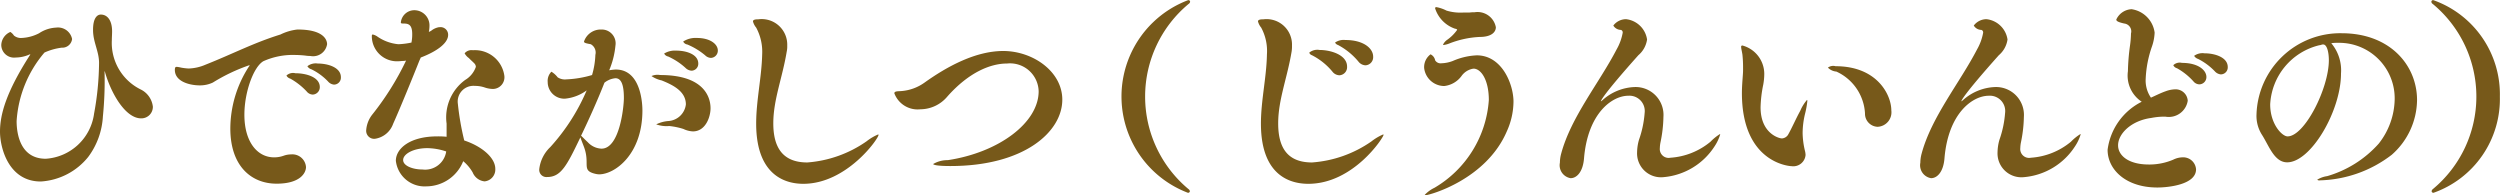 <svg xmlns="http://www.w3.org/2000/svg" width="195.59" height="15.28" viewBox="0 0 195.59 15.28">
  <defs>
    <style>
      .cls-1 {
        fill: #77591a;
        fill-rule: evenodd;
      }
    </style>
  </defs>
  <path id="_03_name-02.svg" data-name="03/name-02.svg" class="cls-1" d="M2605.02,1680.37a4.056,4.056,0,0,1-2.24-3.84c0-.23.02-0.45,0.02-0.7,0-.87-0.38-1.31-0.88-1.31-0.31,0-.61.31-0.61,1.18v0.07c0.01,0.92.47,1.64,0.47,2.53a22.627,22.627,0,0,1-.39,3.97,4.08,4.08,0,0,1-3.78,3.53c-2.01,0-2.28-1.98-2.28-2.95a9.127,9.127,0,0,1,2.18-5.36,4.7,4.7,0,0,1,1.35-.38,0.768,0.768,0,0,0,.81-0.68,1.124,1.124,0,0,0-1.25-.89,2.61,2.61,0,0,0-1.33.44,3.266,3.266,0,0,1-1.37.37,0.85,0.85,0,0,1-.6-0.19,0.949,0.949,0,0,0-.28-0.28,1.156,1.156,0,0,0-.71,1.02,1,1,0,0,0,1.13.98,2.711,2.711,0,0,0,.99-0.2,0.589,0.589,0,0,1,.13-0.05l0.02,0.02a0.152,0.152,0,0,1-.04.06c-1.84,2.87-2.33,4.62-2.33,5.97,0,1.26.67,3.9,3.19,3.9a5.164,5.164,0,0,0,3.71-1.92,5.834,5.834,0,0,0,1.15-3.17,28.109,28.109,0,0,0,.13-3.5v-0.04a0.145,0.145,0,0,1,.04.09c0.51,1.75,1.63,3.6,2.82,3.6a0.9,0.9,0,0,0,.92-0.91A1.714,1.714,0,0,0,2605.02,1680.37Zm13.87-2.02a1.052,1.052,0,0,0-.81.21,0.517,0.517,0,0,0,.31.24,4.559,4.559,0,0,1,1.31.96,0.69,0.69,0,0,0,.47.24,0.546,0.546,0,0,0,.53-0.58C2620.7,1678.65,2619.68,1678.35,2618.89,1678.35Zm-1.75.76a0.761,0.761,0,0,0-.7.18,0.482,0.482,0,0,0,.3.24,5.268,5.268,0,0,1,1.28,1,0.634,0.634,0,0,0,.48.25,0.577,0.577,0,0,0,.55-0.59C2619.05,1679.42,2618,1679.11,2617.14,1679.11Zm0.19-3.42h-0.04a4,4,0,0,0-1.32.39c-2.12.66-3.69,1.5-5.86,2.36a3.592,3.592,0,0,1-1.31.3,4.251,4.251,0,0,1-.6-0.07,2.23,2.23,0,0,0-.34-0.06c-0.1,0-.15.04-0.15,0.24,0,0.94,1.22,1.21,1.94,1.21a2.367,2.367,0,0,0,1.03-.22,14.068,14.068,0,0,1,2.86-1.36l0.02,0.01a0.315,0.315,0,0,1-.07.12,8.959,8.959,0,0,0-1.44,4.82c0,2.94,1.64,4.32,3.62,4.32,1.86,0,2.3-.85,2.3-1.3a1.069,1.069,0,0,0-1.17-.99,1.758,1.758,0,0,0-.57.1,2.169,2.169,0,0,1-.76.13c-1.3,0-2.32-1.2-2.32-3.33,0-1.79.72-3.74,1.48-4.19a5.615,5.615,0,0,1,2.46-.49,8.046,8.046,0,0,1,.84.05,2.531,2.531,0,0,0,.38.03,1.109,1.109,0,0,0,1.31-.92C2619.62,1676.47,2619.31,1675.69,2617.33,1675.69Zm11.07-.18h-0.04a1.328,1.328,0,0,0-.6.28c-0.05.03-.12,0.06-0.18,0.09a2.477,2.477,0,0,0,.05-0.45,1.189,1.189,0,0,0-1.22-1.25,1.062,1.062,0,0,0-1.02.96c0,0.05.03,0.08,0.16,0.08,0.39,0,.73.03,0.73,0.83a3.23,3.23,0,0,1-.06.66,6,6,0,0,1-1.02.13,3.435,3.435,0,0,1-1.69-.63,1.108,1.108,0,0,0-.31-0.13c-0.06,0-.08.03-0.08,0.14a1.967,1.967,0,0,0,2.12,1.95c0.1,0,.2-0.02.28-0.02a1.407,1.407,0,0,0,.28-0.03,21.9,21.9,0,0,1-2.65,4.23,2.245,2.245,0,0,0-.47,1.21,0.627,0.627,0,0,0,.67.68,1.785,1.785,0,0,0,1.44-1.18c0.5-1.1,1.59-3.77,2.04-4.91l0.12-.27c1.23-.47,2.14-1.11,2.14-1.77A0.594,0.594,0,0,0,2628.4,1675.51Zm5.09,3.81a2.318,2.318,0,0,0-2.46-2.01,0.7,0.7,0,0,0-.65.24,1.063,1.063,0,0,0,.33.37c0.16,0.17.3,0.28,0.45,0.44a0.417,0.417,0,0,1,.1.25,1.912,1.912,0,0,1-.83,1.02,3.622,3.622,0,0,0-1.46,3.42v1.03a6.271,6.271,0,0,0-.74-0.03c-2.11,0-3.23.94-3.23,1.91a2.264,2.264,0,0,0,2.4,2,3.12,3.12,0,0,0,2.87-1.97,3.273,3.273,0,0,1,.74.88,1.13,1.13,0,0,0,.93.7,0.929,0.929,0,0,0,.84-0.98c0-.89-1.09-1.78-2.43-2.22a21.21,21.21,0,0,1-.5-2.88,1.228,1.228,0,0,1,1.33-1.39,2.368,2.368,0,0,1,.79.13,2.1,2.1,0,0,0,.65.11A0.917,0.917,0,0,0,2633.49,1679.32Zm-4.55,5.91a1.667,1.667,0,0,1-1.86,1.41c-0.77,0-1.51-.29-1.51-0.74,0-.47.79-0.93,1.89-0.93A4.8,4.8,0,0,1,2628.94,1685.23Zm19.61-8.88a1.762,1.762,0,0,0-1.07.28,0.428,0.428,0,0,0,.32.23,5.352,5.352,0,0,1,1.4.85,0.678,0.678,0,0,0,.45.2,0.567,0.567,0,0,0,.54-0.58C2650.19,1676.84,2649.6,1676.35,2648.55,1676.35Zm-1.62.99a1.606,1.606,0,0,0-.94.23,0.451,0.451,0,0,0,.31.23,5.1,5.1,0,0,1,1.37.9,0.721,0.721,0,0,0,.47.21,0.539,0.539,0,0,0,.52-0.56C2648.66,1677.65,2647.77,1677.34,2646.93,1677.34Zm-1.25,1.91a1.163,1.163,0,0,0-.68.08,2.184,2.184,0,0,0,.79.34c0.9,0.36,1.9.86,1.9,1.88a1.473,1.473,0,0,1-1.38,1.3,2.6,2.6,0,0,0-.94.26,2.408,2.408,0,0,0,1.02.13,5.482,5.482,0,0,1,1.11.23,1.909,1.909,0,0,0,.74.19c0.99,0,1.38-1.13,1.38-1.81C2649.62,1681.3,2649.42,1679.25,2645.68,1679.25Zm-3.47-.43a3.321,3.321,0,0,0-.52.06,6.522,6.522,0,0,0,.49-1.93,1.083,1.083,0,0,0-1.1-1.26,1.378,1.378,0,0,0-1.36.94c0,0.11.16,0.14,0.53,0.21a0.742,0.742,0,0,1,.36.83,6.352,6.352,0,0,1-.26,1.58,8.135,8.135,0,0,1-2.01.34,1.035,1.035,0,0,1-.68-0.16,1.829,1.829,0,0,0-.49-0.44,1.014,1.014,0,0,0-.29.81,1.3,1.3,0,0,0,1.35,1.3,3.41,3.41,0,0,0,1.7-.65,15.73,15.73,0,0,1-2.85,4.44,2.812,2.812,0,0,0-.86,1.72,0.561,0.561,0,0,0,.61.62c1.09,0,1.54-.88,2.61-3.11,0.03,0.12.12,0.34,0.25,0.68,0.56,1.41-.23,1.91.92,2.18a1.446,1.446,0,0,0,.29.04c1.23,0,3.39-1.56,3.39-5C2644.29,1681.75,2644.27,1678.82,2642.21,1678.82Zm0.63,2.23c0,0.65-.32,3.96-1.75,3.96a1.543,1.543,0,0,1-1.08-.51c-0.24-.22-0.42-0.42-0.52-0.5,0.57-1.18,1.26-2.7,1.83-4.15a1.614,1.614,0,0,1,.86-0.35C2642.63,1679.5,2642.84,1680,2642.84,1681.05Zm19.92,2.89c0-.04,0-0.04-0.03-0.04a3.932,3.932,0,0,0-.91.54,9.279,9.279,0,0,1-4.63,1.65c-1.93,0-2.66-1.18-2.66-3.06,0-1.85.71-3.55,1.05-5.61a1.868,1.868,0,0,0,.04-0.47,2,2,0,0,0-2.26-2.06c-0.3,0-.42.05-0.42,0.17a1.266,1.266,0,0,0,.25.48,3.982,3.982,0,0,1,.47,2.09c-0.04,1.79-.47,3.6-0.47,5.42,0,4.42,2.72,4.71,3.69,4.71C2660.27,1687.76,2662.76,1684.23,2662.76,1683.94Zm14.38-2.76c0-2.22-2.32-3.81-4.62-3.81-2.16,0-4.38,1.2-6.17,2.48a3.583,3.583,0,0,1-1.75.65c-0.28.03-.6-0.01-0.6,0.18a1.944,1.944,0,0,0,2.04,1.25,2.77,2.77,0,0,0,2.1-.99c1.69-1.91,3.39-2.59,4.67-2.59a2.239,2.239,0,0,1,2.48,2.17c0,2.44-3.08,4.78-7.11,5.39a2.188,2.188,0,0,0-1.14.3c0,0.06.25,0.16,1.35,0.16C2674.16,1686.37,2677.14,1683.69,2677.14,1681.18Zm9.88,7a9.419,9.419,0,0,1,0-14.49,0.245,0.245,0,0,0,.12-0.17,0.132,0.132,0,0,0-.15-0.13,8.057,8.057,0,0,0-.03,15.07,0.135,0.135,0,0,0,.16-0.11A0.223,0.223,0,0,0,2687.02,1688.18Zm12.27-11.67a1.19,1.19,0,0,0-.81.2,0.38,0.38,0,0,0,.23.19,5.282,5.282,0,0,1,1.6,1.3,0.735,0.735,0,0,0,.55.29,0.636,0.636,0,0,0,.6-0.68C2701.46,1677.16,2700.7,1676.51,2699.29,1676.51Zm-2.02.78a0.99,0.99,0,0,0-.81.21,0.324,0.324,0,0,0,.21.2,5.057,5.057,0,0,1,1.6,1.28,0.72,0.72,0,0,0,.55.29,0.636,0.636,0,0,0,.6-0.68C2699.42,1677.67,2698.14,1677.29,2697.27,1677.29Zm5,6.65c0-.04,0-0.04-0.03-0.04a3.932,3.932,0,0,0-.91.54,9.279,9.279,0,0,1-4.65,1.65c-1.97,0-2.65-1.21-2.65-3.06s0.71-3.55,1.05-5.61a2.528,2.528,0,0,0,.03-0.47,1.992,1.992,0,0,0-2.23-2.06c-0.31,0-.43.05-0.43,0.17a1.266,1.266,0,0,0,.25.48,3.854,3.854,0,0,1,.45,2.09c-0.03,1.79-.47,3.6-0.47,5.42,0,4.36,2.63,4.71,3.71,4.71C2699.92,1687.76,2702.27,1684.13,2702.27,1683.94Zm7.12-9.6a2.549,2.549,0,0,0-.39.02h-0.47a3.732,3.732,0,0,1-1.33-.15,2.873,2.873,0,0,0-.78-0.27c-0.08,0-.11.01-0.11,0.1a2.476,2.476,0,0,0,1.54,1.58c0.1,0.02.18,0.04,0.18,0.1a3.239,3.239,0,0,1-.8.79,0.959,0.959,0,0,0-.3.36c0,0.02.01,0.03,0.05,0.03a1.954,1.954,0,0,0,.42-0.11,7.437,7.437,0,0,1,2.4-.52c0.93,0,1.26-.39,1.26-0.76A1.457,1.457,0,0,0,2709.39,1674.34Zm2.53,9.31a5.729,5.729,0,0,0,.52-2.31c0-1.37-.9-3.63-2.87-3.63a5.244,5.244,0,0,0-1.88.44,2.681,2.681,0,0,1-.88.18,0.5,0.5,0,0,1-.5-0.23,0.645,0.645,0,0,0-.36-0.47,1.246,1.246,0,0,0-.5,1.07,1.589,1.589,0,0,0,1.57,1.41,1.937,1.937,0,0,0,1.35-.78,1.4,1.4,0,0,1,.94-0.58c0.58,0,1.2.86,1.2,2.46a8.64,8.64,0,0,1-4.25,6.86,2.567,2.567,0,0,0-.76.55c0,0.02.02,0.03,0.07,0.03C2705.86,1688.65,2710.3,1687.44,2711.92,1683.65Zm16.25,1.18a3.421,3.421,0,0,0,.44-0.93,0.024,0.024,0,0,0-.02-0.03,3.847,3.847,0,0,0-.74.6,5.472,5.472,0,0,1-3.13,1.25,0.693,0.693,0,0,1-.83-0.76,2.471,2.471,0,0,1,.05-0.44,10.568,10.568,0,0,0,.23-1.99,2.182,2.182,0,0,0-2.25-2.34,3.97,3.97,0,0,0-2.51,1.02,0.913,0.913,0,0,1-.13.1v-0.01c0-.04.11-0.44,2.93-3.6a1.983,1.983,0,0,0,.68-1.23,1.871,1.871,0,0,0-1.65-1.59,1.254,1.254,0,0,0-.99.5,0.709,0.709,0,0,0,.6.34,0.207,0.207,0,0,1,.13.24,4.062,4.062,0,0,1-.47,1.28c-1.35,2.61-3.57,5.29-4.34,8.16a2.75,2.75,0,0,0-.1.71,1.023,1.023,0,0,0,.84,1.21c0.47,0,.97-0.48,1.05-1.58,0.3-3.49,2.18-4.87,3.47-4.87a1.2,1.2,0,0,1,1.27,1.35,8.055,8.055,0,0,1-.44,2.09,3.645,3.645,0,0,0-.15.97,1.869,1.869,0,0,0,2.06,1.96A5.287,5.287,0,0,0,2728.17,1684.83Zm9.47-6.27a0.7,0.7,0,0,0-.6.11,1.03,1.03,0,0,0,.66.31,3.826,3.826,0,0,1,2.24,3.27,1.022,1.022,0,0,0,.99,1.05,1.134,1.134,0,0,0,1.07-1.28C2742,1680.81,2740.9,1678.56,2737.64,1678.56Zm-2.38,3.68a6.854,6.854,0,0,0,.17-0.96c0-.05-0.01-0.08-0.03-0.08a3.189,3.189,0,0,0-.53.86c-0.31.55-.65,1.34-0.96,1.88a0.617,0.617,0,0,1-.47.27c-0.24,0-1.67-.4-1.67-2.43a9.719,9.719,0,0,1,.21-1.78,4.85,4.85,0,0,0,.08-0.83,2.305,2.305,0,0,0-1.71-2.23,0.093,0.093,0,0,0-.1.11c0,0.13.06,0.34,0.1,0.6a9.213,9.213,0,0,1,.05,1.04,5.72,5.72,0,0,1-.02.6c-0.03.43-.07,0.9-0.07,1.37,0,5.45,3.71,5.72,3.88,5.72a0.963,0.963,0,0,0,1.1-.87,1.471,1.471,0,0,0-.05-0.34,6.3,6.3,0,0,1-.18-1.38A6.5,6.5,0,0,1,2735.26,1682.24Zm21.11,2.59a3.421,3.421,0,0,0,.44-0.93,0.024,0.024,0,0,0-.02-0.03,3.847,3.847,0,0,0-.74.6,5.472,5.472,0,0,1-3.13,1.25,0.693,0.693,0,0,1-.83-0.76,2.471,2.471,0,0,1,.05-0.44,10.568,10.568,0,0,0,.23-1.99,2.182,2.182,0,0,0-2.25-2.34,3.97,3.97,0,0,0-2.51,1.02,0.913,0.913,0,0,1-.13.1v-0.01c0-.04.11-0.44,2.93-3.6a1.983,1.983,0,0,0,.68-1.23,1.871,1.871,0,0,0-1.65-1.59,1.254,1.254,0,0,0-.99.5,0.709,0.709,0,0,0,.6.34,0.207,0.207,0,0,1,.13.24,4.062,4.062,0,0,1-.47,1.28c-1.35,2.61-3.57,5.29-4.34,8.16a2.75,2.75,0,0,0-.1.71,1.023,1.023,0,0,0,.84,1.21c0.47,0,.97-0.48,1.05-1.58,0.3-3.49,2.18-4.87,3.47-4.87a1.2,1.2,0,0,1,1.27,1.35,8.055,8.055,0,0,1-.44,2.09,3.645,3.645,0,0,0-.15.97,1.869,1.869,0,0,0,2.06,1.96A5.287,5.287,0,0,0,2756.37,1684.83Zm10.13-7.28a1.116,1.116,0,0,0-.81.2,0.557,0.557,0,0,0,.31.24,4.807,4.807,0,0,1,1.31.97,0.71,0.71,0,0,0,.47.24,0.548,0.548,0,0,0,.54-0.58C2768.32,1677.86,2767.3,1677.55,2766.5,1677.55Zm-1.76.75a0.728,0.728,0,0,0-.68.18,0.449,0.449,0,0,0,.29.24,4.977,4.977,0,0,1,1.28,1.02,0.62,0.62,0,0,0,.48.24,0.567,0.567,0,0,0,.54-0.58C2766.65,1678.88,2766.02,1678.3,2764.74,1678.3Zm1.1,8.33a1.006,1.006,0,0,0-1.07-.94,1.691,1.691,0,0,0-.71.18,4.768,4.768,0,0,1-1.92.38c-1.55,0-2.4-.68-2.4-1.5,0-.91,1.03-1.93,2.58-2.14a5.627,5.627,0,0,1,.83-0.1h0.31a1.5,1.5,0,0,0,1.73-1.25,0.951,0.951,0,0,0-1.02-.89,2.316,2.316,0,0,0-.71.15c-0.38.13-.85,0.37-1.15,0.5a2.363,2.363,0,0,1-.41-1.47,8.677,8.677,0,0,1,.5-2.56,3.782,3.782,0,0,0,.2-1.06,2.135,2.135,0,0,0-1.8-1.83,1.382,1.382,0,0,0-1.2.81c0,0.13.18,0.21,0.62,0.31a0.619,0.619,0,0,1,.53.78,7.69,7.69,0,0,1-.08.97,16.848,16.848,0,0,0-.16,1.98,2.447,2.447,0,0,0,1.08,2.39,4.9,4.9,0,0,0-2.67,3.76c0,1.54,1.42,2.95,3.9,2.95C2763.62,1688.05,2765.84,1687.84,2765.84,1686.63Zm15.31-1.14a5.776,5.776,0,0,0,1.98-4.28c0-2.72-2.11-5.23-5.9-5.23a6.555,6.555,0,0,0-6.66,6.34,2.75,2.75,0,0,0,.41,1.58c0.56,0.86.97,2.18,1.99,2.18,1.85,0,4.21-4.02,4.21-6.94a3.294,3.294,0,0,0-.76-2.38,2.828,2.828,0,0,1,.41-0.03h0.22a4.344,4.344,0,0,1,4.33,4.44,5.75,5.75,0,0,1-1.25,3.45,8.634,8.634,0,0,1-4.03,2.54,2,2,0,0,0-.78.28,0.232,0.232,0,0,0,.21.05A9.6,9.6,0,0,0,2781.15,1685.49Zm-4.92-7.4c0,2.2-1.9,5.96-3.23,5.96-0.43,0-1.36-.96-1.36-2.5a5.022,5.022,0,0,1,3.84-4.63,0.587,0.587,0,0,0,.2-0.05,0.41,0.41,0,0,1,.11-0.01C2776.1,1676.86,2776.23,1677.52,2776.23,1678.09Zm13.38,2.85a7.818,7.818,0,0,0-5.21-7.55,0.132,0.132,0,0,0-.15.13,0.226,0.226,0,0,0,.11.17,9.4,9.4,0,0,1,0,14.49,0.24,0.24,0,0,0-.09.17,0.135,0.135,0,0,0,.16.11A7.783,7.783,0,0,0,2789.61,1680.94Z" transform="translate(-2594.03 -1673.38)"/>
</svg>
